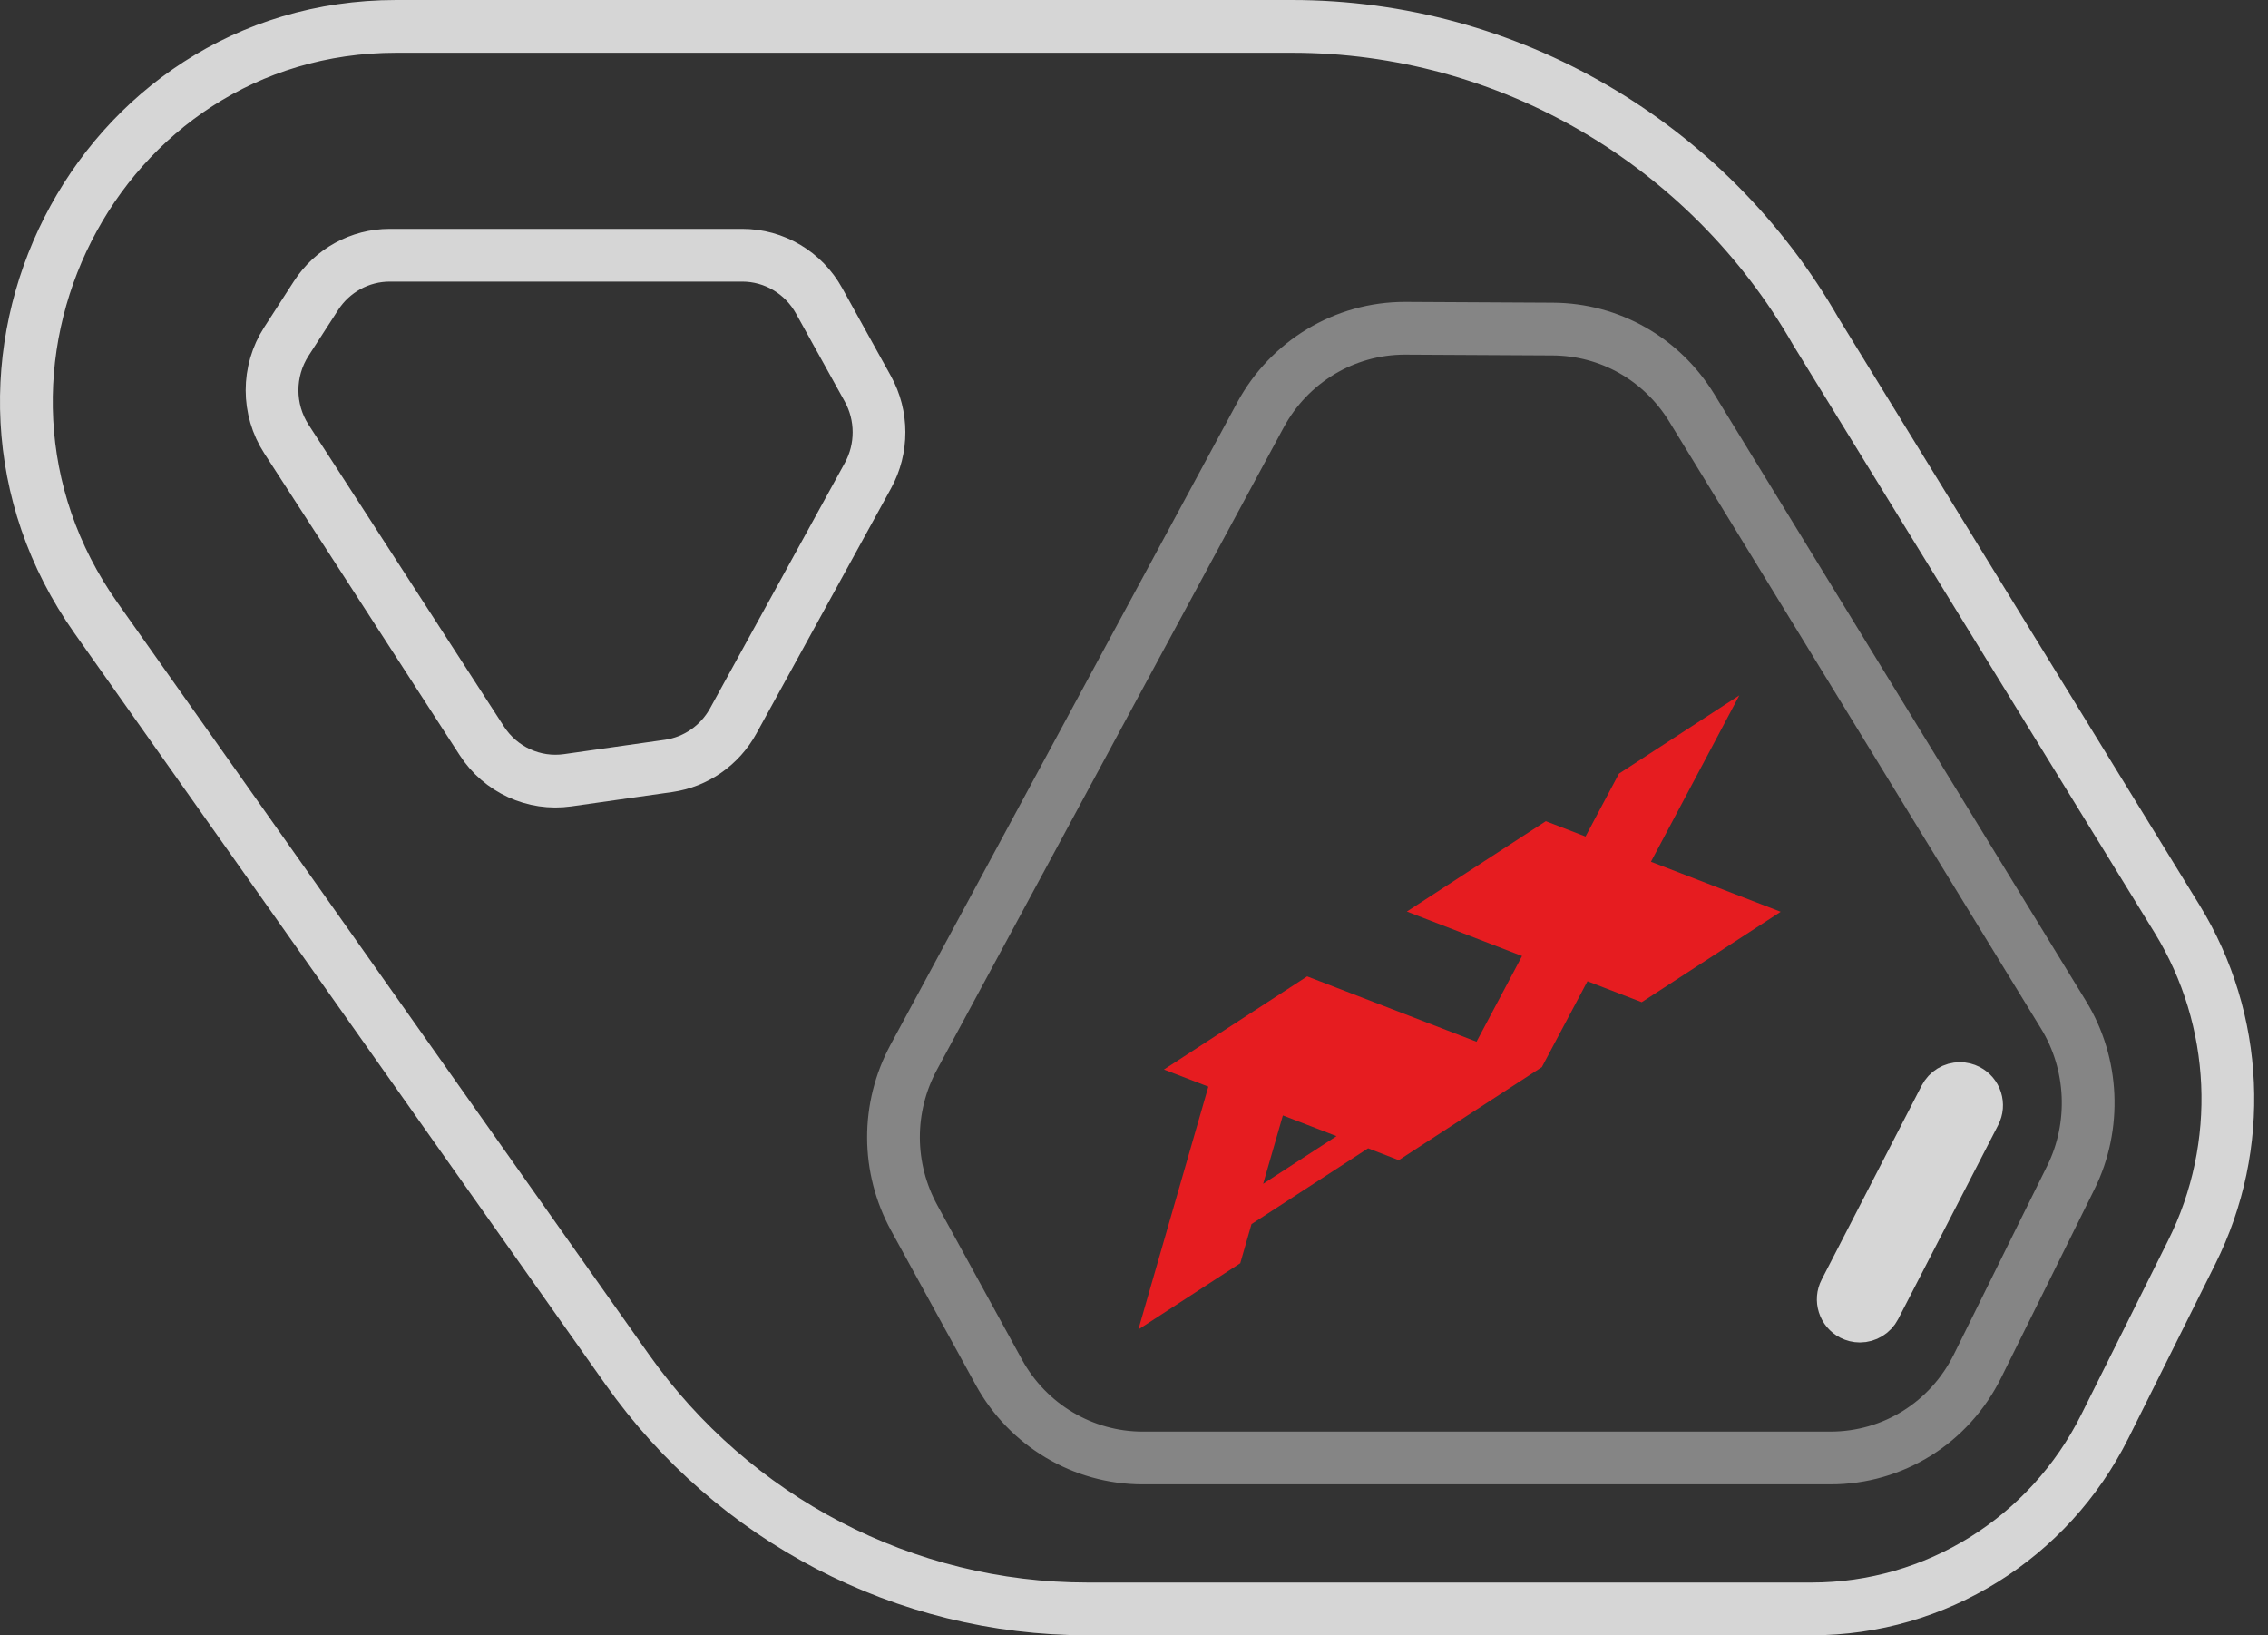 <?xml version="1.0" encoding="UTF-8"?>
<svg width="86px" height="62px" viewBox="0 0 86 62" version="1.1" xmlns="http://www.w3.org/2000/svg" xmlns:xlink="http://www.w3.org/1999/xlink">
    <rect x="0" y="0" width="86" height="62" fill="#333333" stroke="none"/>
    <!-- Generator: Sketch 48.2 (47327) - http://www.bohemiancoding.com/sketch -->
    <title>mf_i-1</title>
    <desc>Created with Sketch.</desc>
    <defs></defs>
    <g id="New-AxumGear" stroke="none" stroke-width="1" fill="none" fill-rule="evenodd" transform="translate(-317, -1062)">
        <g id="mf_i-1" transform="translate(318, 1063)">
            <path d="M67.699,60 L40.234,60 C33.309,60 26.809,56.617 22.778,50.915 L2.641,22.431 C-3.992,13.048 2.632,0 14.028,0 L47.99,0 C56.18,0 63.751,4.413 67.864,11.585 L81.555,33.845 C83.904,37.667 84.116,42.453 82.11,46.472 L78.814,53.077 C76.695,57.323 72.397,60 67.699,60 Z M9.863,15.649 L17.27,27.088 C17.978,28.183 19.247,28.764 20.527,28.582 L24.349,28.039 C25.386,27.891 26.294,27.26 26.803,26.333 L31.911,17.033 C32.474,16.008 32.472,14.759 31.905,13.736 L30.059,10.405 C29.468,9.337 28.355,8.677 27.147,8.677 L13.778,8.677 C12.651,8.677 11.6,9.253 10.983,10.208 L9.861,11.945 C9.134,13.07 9.134,14.525 9.863,15.649 Z M73.32,40.272 C73.082,40.272 72.866,40.403 72.757,40.615 L68.964,47.974 C68.886,48.124 68.873,48.295 68.924,48.456 C68.975,48.618 69.086,48.749 69.236,48.827 C69.327,48.872 69.424,48.897 69.525,48.897 C69.762,48.897 69.978,48.765 70.088,48.553 L73.881,41.195 C73.958,41.045 73.972,40.874 73.921,40.712 C73.87,40.552 73.759,40.42 73.608,40.342 C73.517,40.296 73.42,40.272 73.32,40.272 Z" id="Combined-Shape" stroke-opacity="0.8" stroke="#FFFFFF" stroke-width="2"></path>
            <path d="M42.331,54.277 C40.063,54.277 37.972,53.031 36.873,51.023 L33.668,45.179 C32.624,43.274 32.617,40.996 33.649,39.082 L46.794,14.735 C47.89,12.706 49.988,11.446 52.272,11.446 L57.878,11.476 C60.041,11.488 62.012,12.606 63.151,14.466 L77.249,37.479 C78.384,39.329 78.49,41.69 77.526,43.639 L73.988,50.787 C72.924,52.939 70.785,54.277 68.407,54.277 L42.331,54.277 Z" id="Stroke-3-path" stroke="#FFFFFF" stroke-width="2" opacity="0.4"></path>
            <path d="M64.954,25.363 L61.602,31.672 L66.522,33.569 L61.252,36.996 L59.195,36.202 L57.469,39.452 L57.471,39.454 L57.466,39.458 L52.899,42.427 L52.04,42.986 L50.877,42.536 L46.456,45.41 L46.029,46.894 L42.165,49.406 L44.819,40.199 L43.135,39.55 L45.438,38.052 L47.897,36.453 L48.566,36.018 L54.988,38.495 L56.714,35.246 L52.347,33.56 L57.616,30.134 L59.121,30.715 L60.388,28.332 L64.954,25.363 Z M46.897,43.883 L49.679,42.075 L47.645,41.29 L46.897,43.883 Z" id="Combined-Shape" fill="#E61C20"></path>
        </g>
    </g>
</svg>